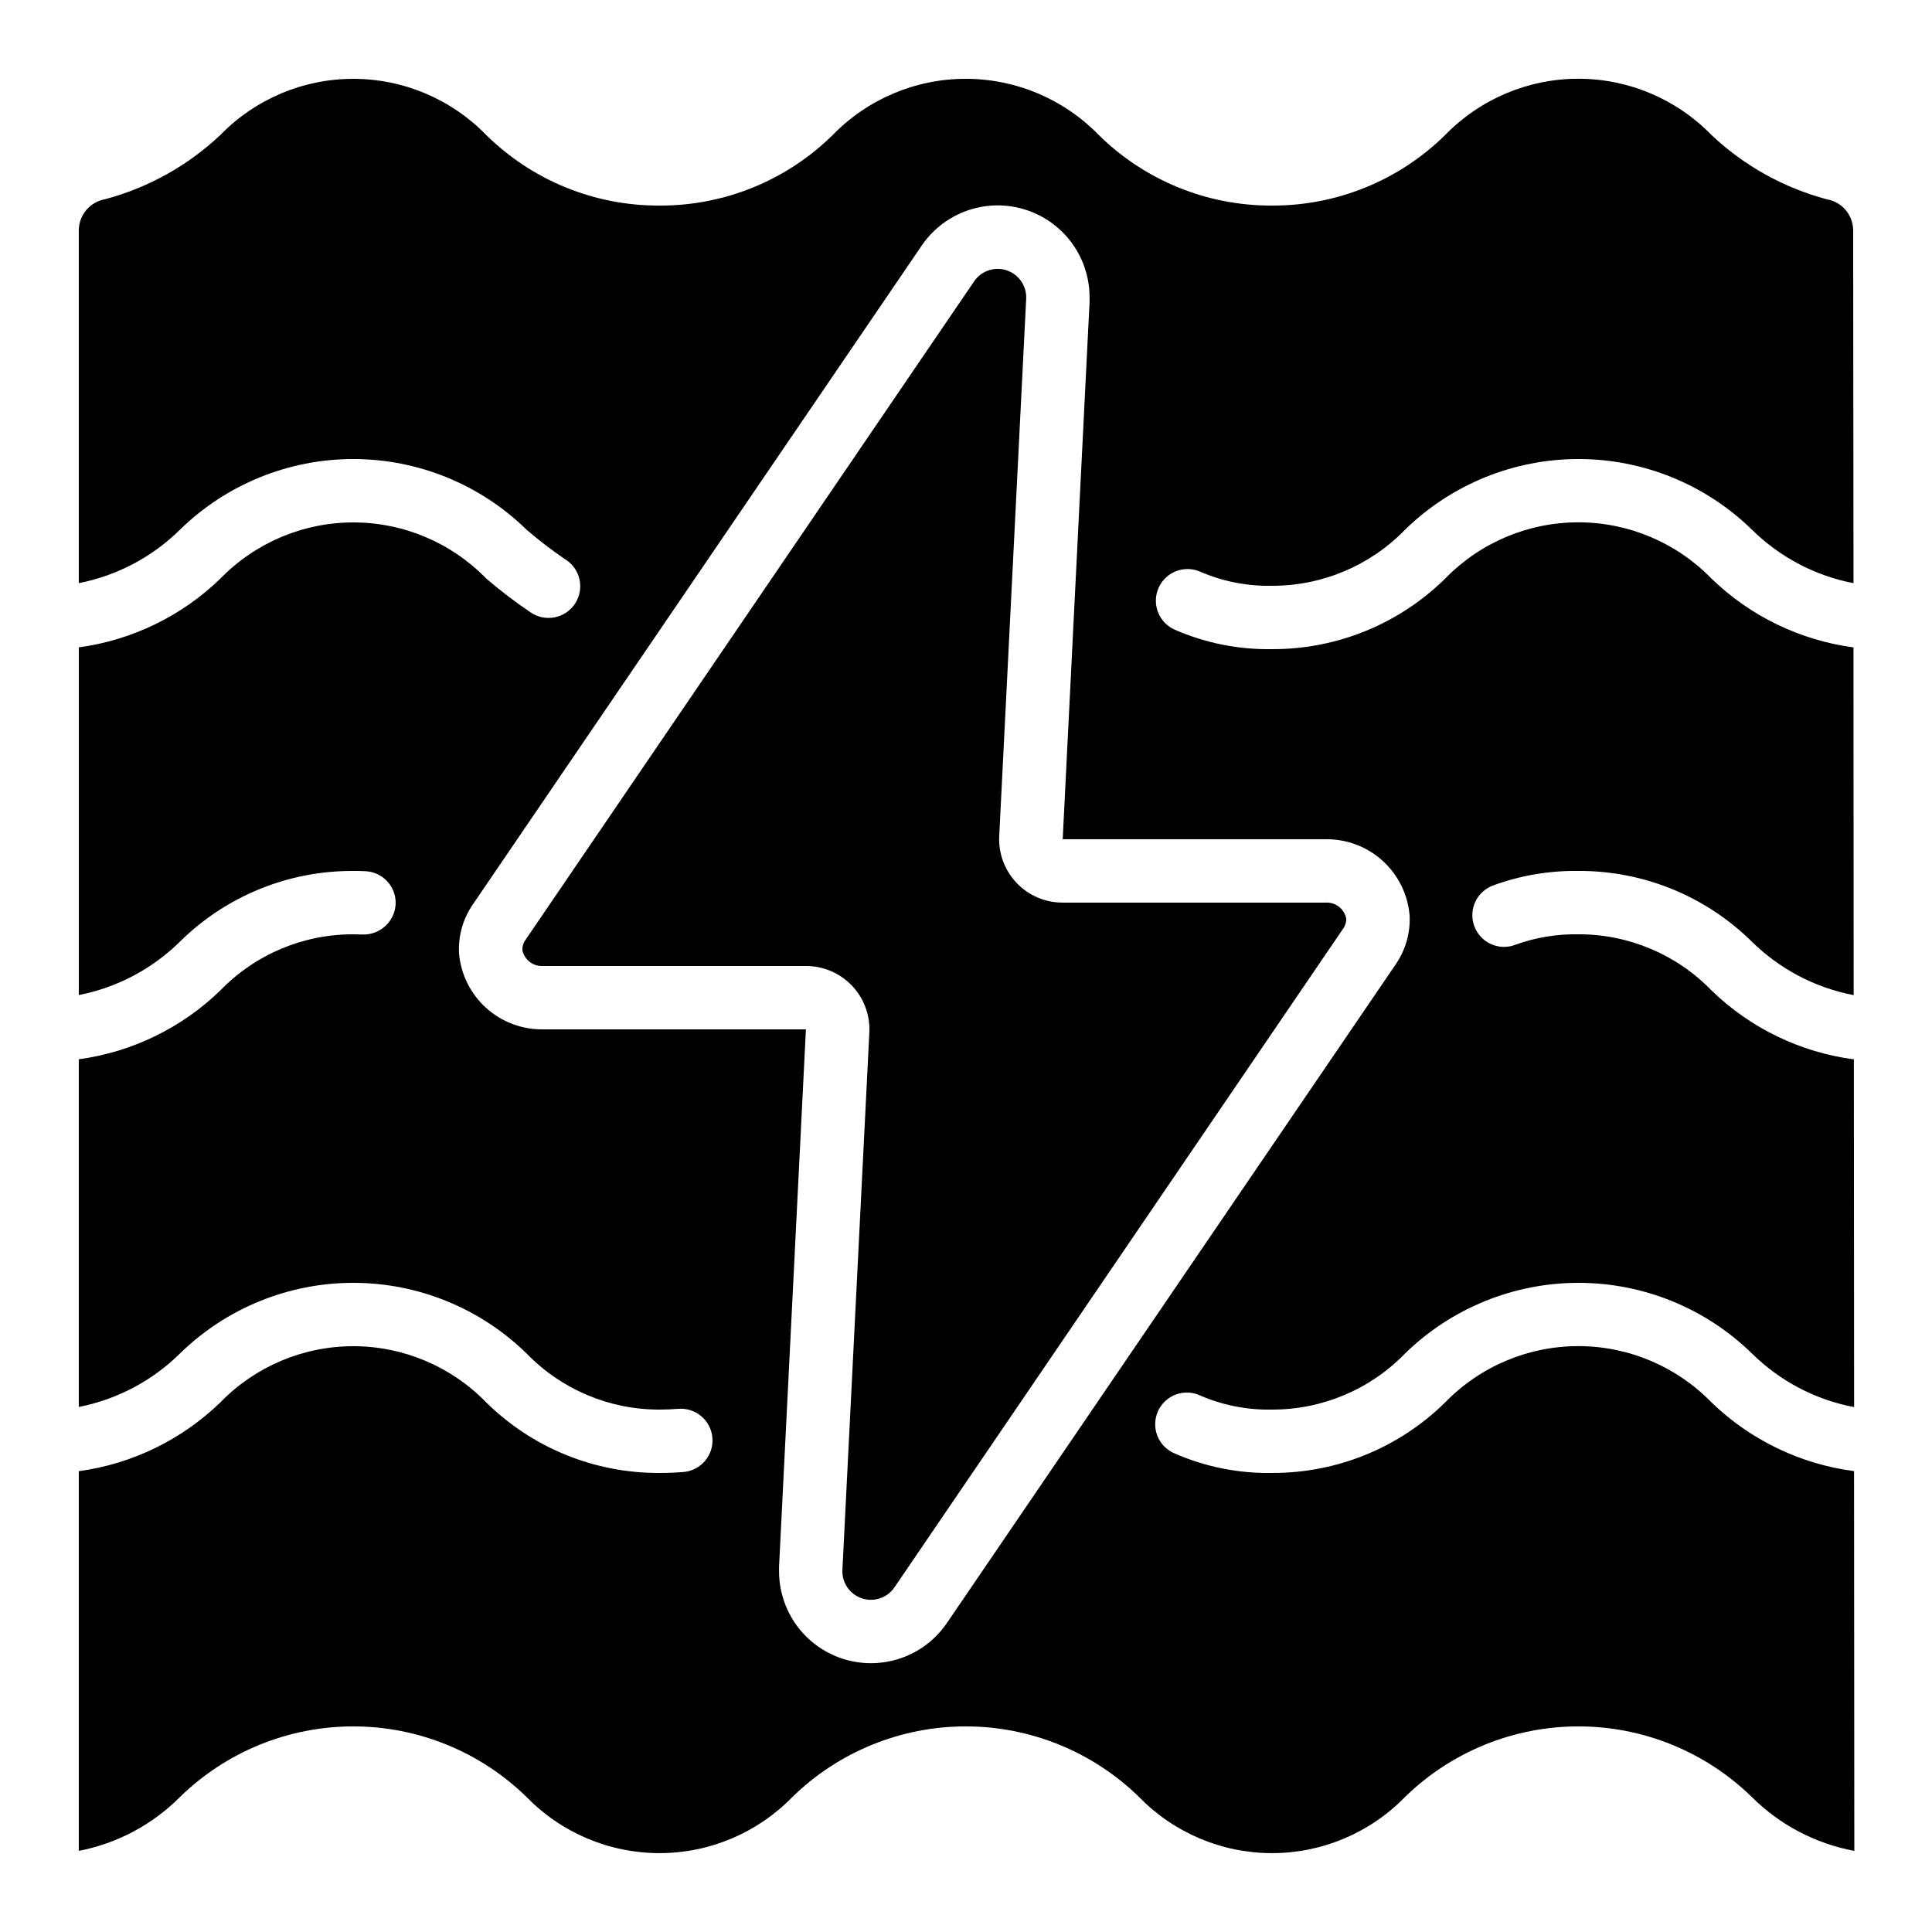 <?xml version="1.0" encoding="UTF-8"?>
<!-- Uploaded to: ICON Repo, www.svgrepo.com, Generator: ICON Repo Mixer Tools -->
<svg fill="#000000" width="800px" height="800px" version="1.1" viewBox="144 144 512 512" xmlns="http://www.w3.org/2000/svg">
 <g>
  <path d="m495.29 383.2h-69.695 0.004c-4.606 0.008-9.008-1.875-12.184-5.211-3.176-3.332-4.84-7.824-4.609-12.422l7.144-142.41c0.152-3.391-1.973-6.465-5.195-7.523-3.227-1.059-6.762 0.168-8.645 2.992l-118.83 174.43c-0.594 0.789-0.891 1.762-0.84 2.746 0.52 2.562 2.848 4.356 5.461 4.199h69.695-0.004c4.606-0.008 9.008 1.875 12.184 5.211 3.176 3.332 4.84 7.824 4.609 12.422l-7.137 142.41c-0.164 3.394 1.961 6.484 5.195 7.547 3.231 1.059 6.773-0.172 8.652-3.004l118.82-174.44c0.594-0.789 0.891-1.758 0.84-2.746-0.516-2.57-2.852-4.363-5.469-4.199z"/>
  <path d="m597.54 515.63c-9.266-9.523-21.984-14.895-35.266-14.895-13.285 0-26.004 5.371-35.27 14.895-12.23 12.059-28.738 18.785-45.914 18.715-8.852 0.156-17.637-1.602-25.75-5.148-2.102-0.863-3.766-2.543-4.606-4.652-0.844-2.113-0.793-4.473 0.137-6.547s2.66-3.684 4.797-4.457c2.137-0.777 4.496-0.652 6.539 0.34 5.961 2.555 12.398 3.809 18.883 3.672 13.289 0.039 26.02-5.328 35.27-14.871 12.289-12 28.781-18.715 45.957-18.715 17.176 0 33.672 6.715 45.961 18.715 7.414 7.324 16.84 12.273 27.082 14.215l-0.066-92.156h-0.004c-14.211-1.879-27.438-8.285-37.727-18.27-9.246-9.543-21.977-14.91-35.266-14.871-5.656-0.102-11.285 0.824-16.609 2.738-2.098 0.836-4.445 0.793-6.508-0.125-2.066-0.914-3.676-2.621-4.465-4.734-0.793-2.117-0.695-4.461 0.262-6.508 0.961-2.043 2.703-3.617 4.832-4.359 7.203-2.625 14.824-3.914 22.488-3.805 17.184-0.078 33.699 6.652 45.938 18.715 7.402 7.301 16.797 12.242 27.004 14.199l-0.047-92.152c-14.184-1.898-27.379-8.297-37.652-18.258-9.266-9.52-21.984-14.891-35.266-14.891-13.285 0-26.004 5.371-35.27 14.891-12.23 12.059-28.738 18.789-45.914 18.719-8.852 0.152-17.637-1.605-25.75-5.148-2.051-0.898-3.656-2.578-4.461-4.668-0.809-2.09-0.746-4.414 0.172-6.457 0.914-2.043 2.609-3.633 4.703-4.422 2.094-0.789 4.418-0.707 6.453 0.223 5.957 2.562 12.398 3.816 18.883 3.68 13.289 0.039 26.02-5.332 35.27-14.871 12.289-12 28.781-18.719 45.957-18.719 17.176 0 33.672 6.719 45.961 18.719 7.375 7.281 16.742 12.215 26.922 14.18l-0.094-93.656c-0.098-4.008-3.012-7.387-6.961-8.07-11.461-3.055-21.98-8.918-30.605-17.062-9.266-9.52-21.984-14.891-35.266-14.891-13.285 0-26.004 5.371-35.27 14.891-12.23 12.059-28.738 18.789-45.914 18.719-17.188 0.082-33.707-6.652-45.938-18.727-9.254-9.504-21.957-14.867-35.227-14.867-13.266 0-25.969 5.363-35.223 14.867-12.234 12.074-28.754 18.805-45.938 18.727-17.184 0.078-33.699-6.652-45.934-18.719-9.25-9.504-21.949-14.867-35.211-14.867s-25.965 5.363-35.211 14.867c-8.617 8.137-19.125 13.992-30.574 17.039-3.945 0.707-6.848 4.086-6.953 8.094v93.648c10.137-1.984 19.461-6.91 26.812-14.164 12.273-12.004 28.758-18.727 45.926-18.727s33.652 6.723 45.926 18.727c3.25 2.805 6.66 5.418 10.211 7.824 1.934 1.184 3.305 3.098 3.805 5.309 0.5 2.211 0.086 4.531-1.152 6.43-1.234 1.902-3.188 3.219-5.41 3.66s-4.527-0.039-6.394-1.324c-4.094-2.75-8.02-5.742-11.754-8.961-9.25-9.504-21.949-14.867-35.215-14.867-13.262 0-25.961 5.363-35.211 14.867-10.242 9.938-23.402 16.332-37.543 18.246v92.141c10.137-1.988 19.461-6.914 26.812-14.168 12.227-12.07 28.738-18.805 45.922-18.723 1.082 0 2.133 0 3.176 0.066h-0.004c4.633 0.184 8.242 4.082 8.062 8.715-0.234 4.613-4.109 8.191-8.723 8.062-0.84 0-1.68-0.051-2.519-0.051-13.27-0.031-25.977 5.332-35.207 14.863-10.238 9.934-23.387 16.332-37.52 18.254v92.137c10.137-1.984 19.465-6.914 26.812-14.172 12.273-12 28.758-18.719 45.926-18.719 17.164 0 33.648 6.719 45.926 18.719 9.234 9.531 21.945 14.902 35.219 14.871 1.738 0 3.359-0.074 4.973-0.203h-0.004c4.625-0.379 8.68 3.062 9.059 7.684 0.383 4.625-3.059 8.68-7.68 9.062-2.016 0.16-4.133 0.25-6.348 0.25-17.184 0.082-33.699-6.648-45.934-18.715-9.246-9.508-21.945-14.875-35.211-14.875s-25.965 5.367-35.211 14.875c-10.242 9.93-23.391 16.32-37.527 18.246v100.62c10.164-1.965 19.508-6.938 26.812-14.273 12.273-12 28.758-18.715 45.926-18.715 17.164 0 33.648 6.715 45.926 18.715 9.254 9.508 21.957 14.871 35.223 14.871 13.266 0 25.965-5.363 35.219-14.871 12.281-12 28.77-18.715 45.938-18.715 17.172 0 33.66 6.715 45.941 18.715 9.254 9.508 21.961 14.871 35.23 14.871 13.273 0 25.977-5.363 35.234-14.871 12.289-12 28.785-18.715 45.961-18.715s33.672 6.715 45.961 18.715c7.41 7.387 16.875 12.363 27.164 14.273l-0.074-100.64h-0.004c-14.23-1.859-27.488-8.254-37.801-18.234zm-202.58 58.457c-3.93 5.793-10.156 9.613-17.102 10.488-6.941 0.879-13.926-1.273-19.172-5.906-5.242-4.633-8.242-11.297-8.23-18.293v-1.176l7.121-142.41h-69.695c-5.566 0.07-10.953-1.969-15.078-5.707-4.125-3.738-6.68-8.898-7.156-14.445-0.246-4.707 1.105-9.355 3.828-13.199l118.77-174.33c3.93-5.789 10.16-9.613 17.102-10.488 6.941-0.879 13.926 1.273 19.172 5.906s8.242 11.297 8.23 18.293v1.176l-7.121 142.41h69.695c5.566-0.07 10.953 1.965 15.078 5.703 4.125 3.742 6.684 8.902 7.156 14.449 0.246 4.707-1.102 9.359-3.82 13.211z"/>
 </g>
</svg>